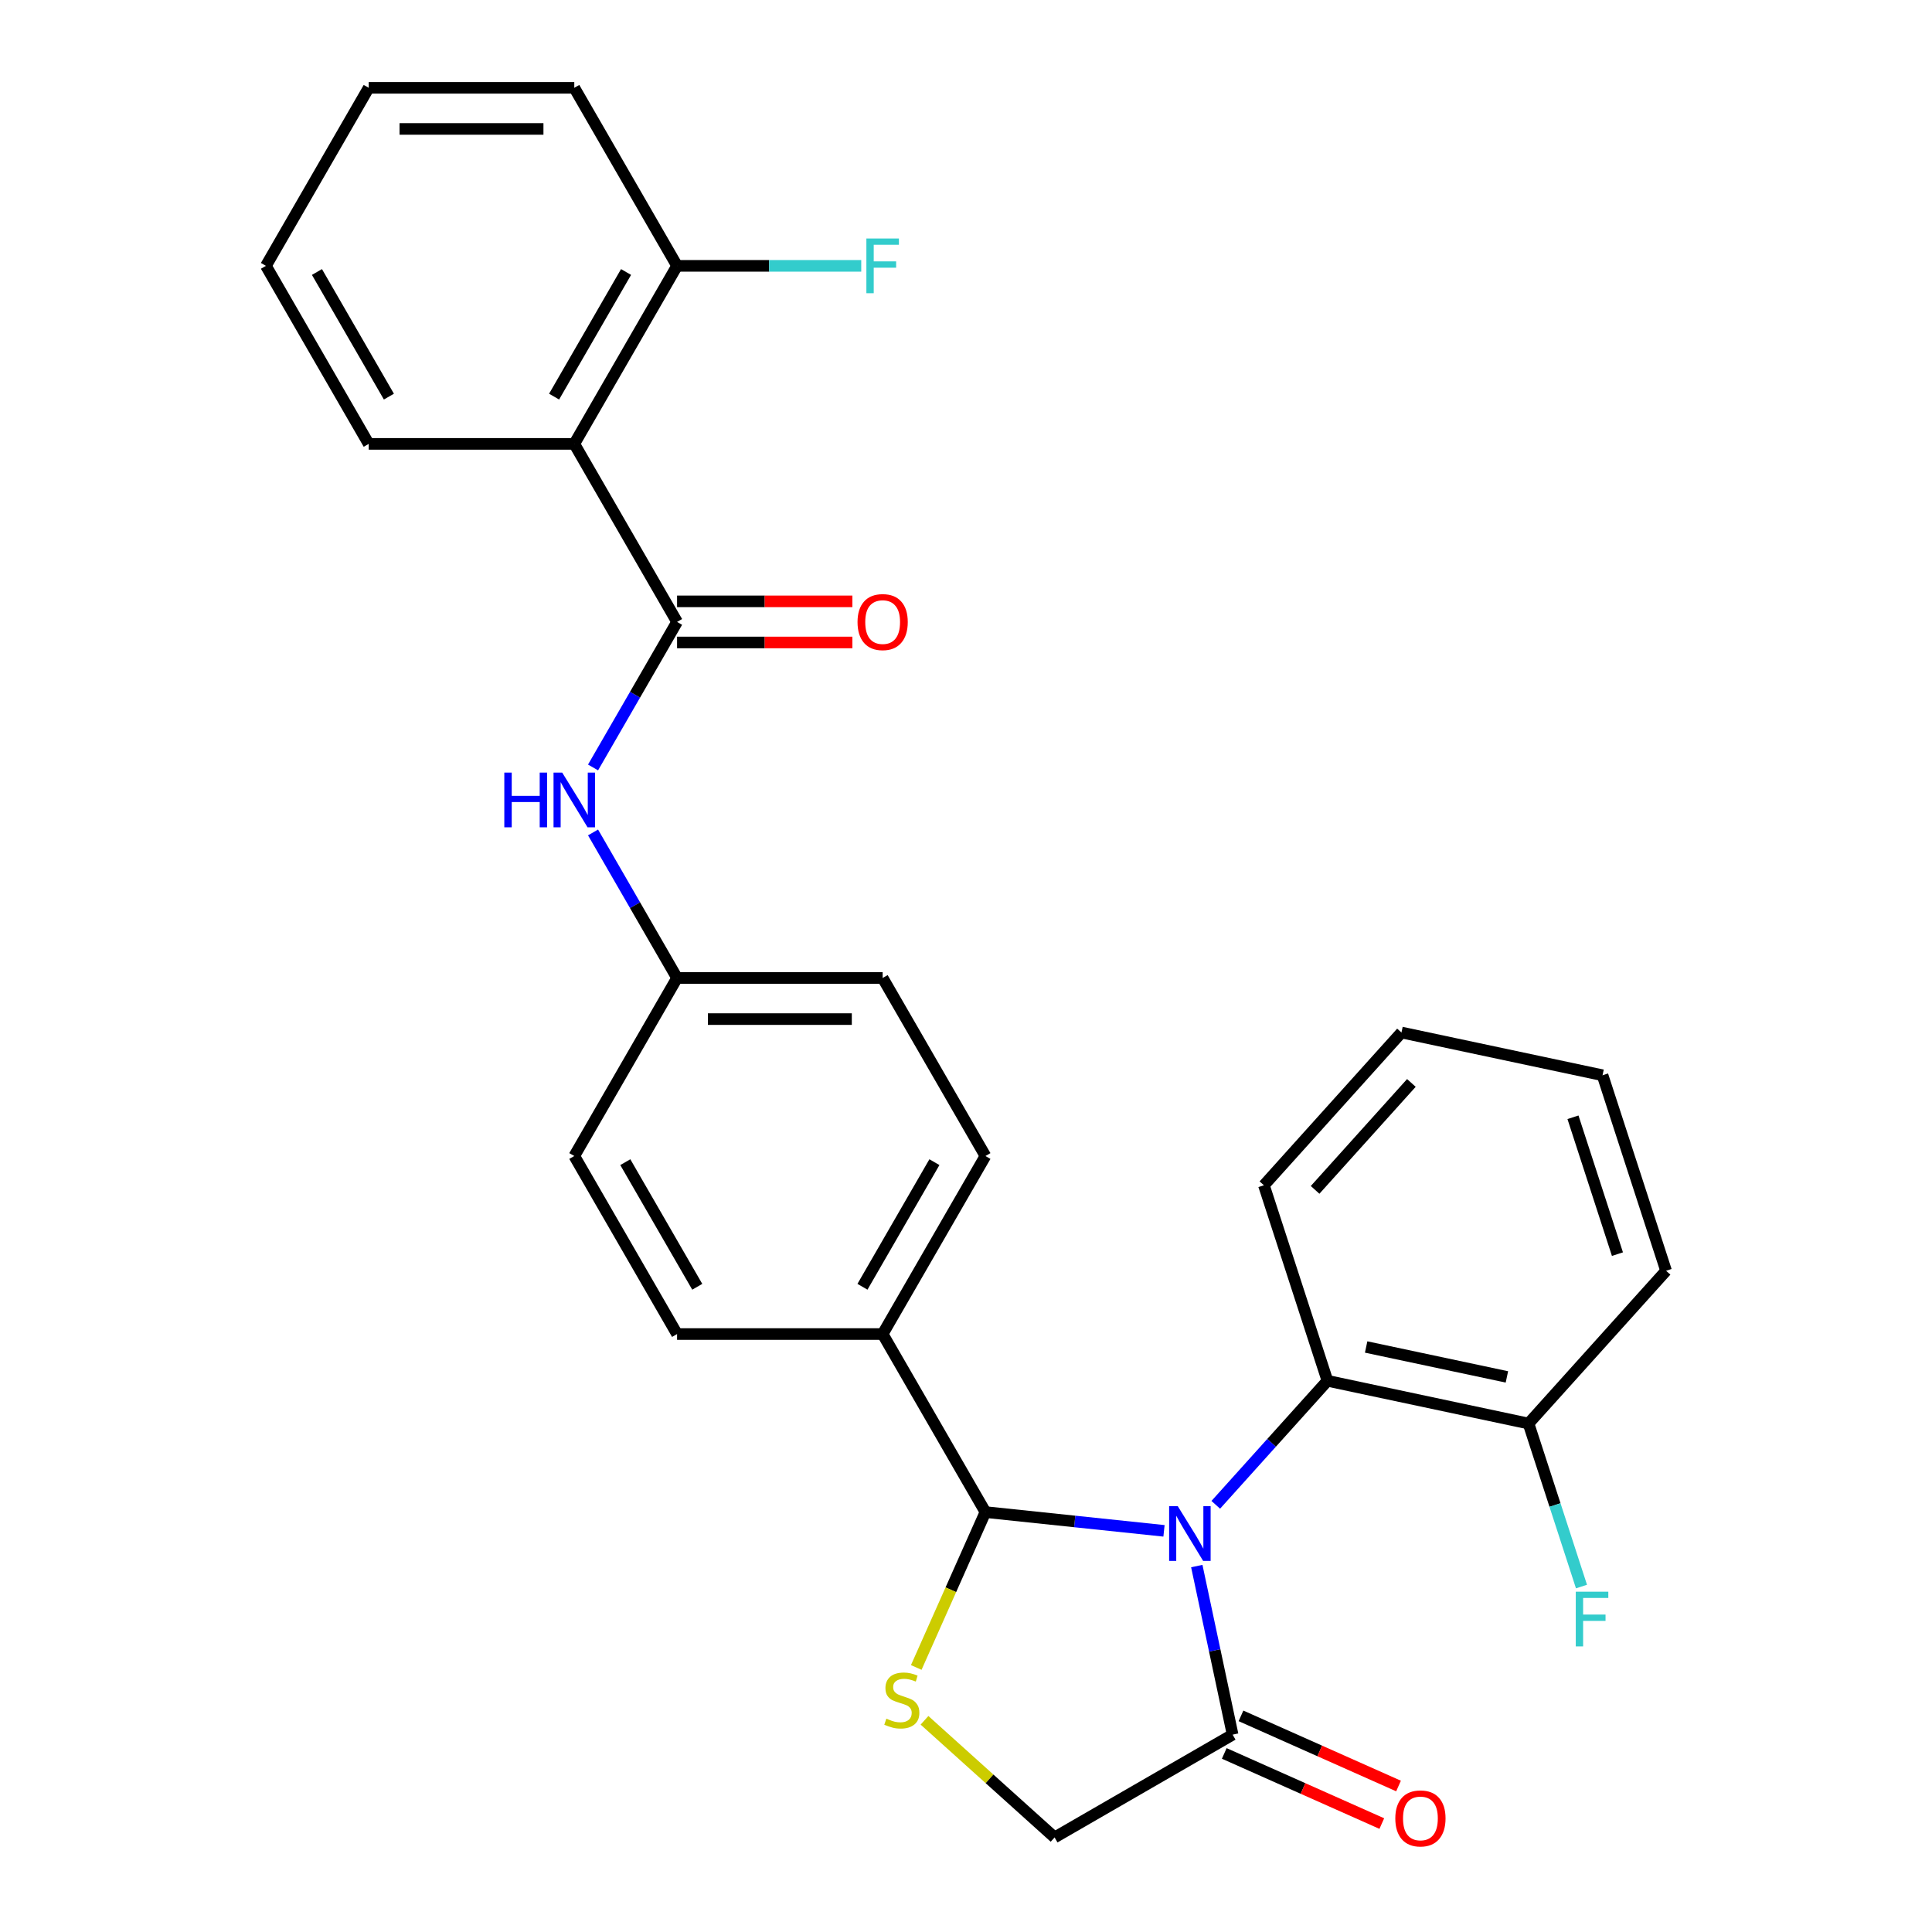 <?xml version='1.0' encoding='iso-8859-1'?>
<svg version='1.1' baseProfile='full'
              xmlns='http://www.w3.org/2000/svg'
                      xmlns:rdkit='http://www.rdkit.org/xml'
                      xmlns:xlink='http://www.w3.org/1999/xlink'
                  xml:space='preserve'
width='1000px' height='1000px' viewBox='0 0 1000 1000'>
<!-- END OF HEADER -->
<rect style='opacity:1.0;fill:#FFFFFF;stroke:none' width='1000' height='1000' x='0' y='0'> </rect>
<path class='bond-0' d='M 306.961,397.231 L 328.706,359.566' style='fill:none;fill-rule:evenodd;stroke:#0000FF;stroke-width:6px;stroke-linecap:butt;stroke-linejoin:miter;stroke-opacity:1' />
<path class='bond-0' d='M 328.706,359.566 L 350.452,321.902' style='fill:none;fill-rule:evenodd;stroke:#000000;stroke-width:6px;stroke-linecap:butt;stroke-linejoin:miter;stroke-opacity:1' />
<path class='bond-1' d='M 306.961,430.871 L 328.706,468.536' style='fill:none;fill-rule:evenodd;stroke:#0000FF;stroke-width:6px;stroke-linecap:butt;stroke-linejoin:miter;stroke-opacity:1' />
<path class='bond-1' d='M 328.706,468.536 L 350.452,506.2' style='fill:none;fill-rule:evenodd;stroke:#000000;stroke-width:6px;stroke-linecap:butt;stroke-linejoin:miter;stroke-opacity:1' />
<path class='bond-2' d='M 297.25,229.753 L 350.452,137.604' style='fill:none;fill-rule:evenodd;stroke:#000000;stroke-width:6px;stroke-linecap:butt;stroke-linejoin:miter;stroke-opacity:1' />
<path class='bond-2' d='M 286.8,205.29 L 324.042,140.786' style='fill:none;fill-rule:evenodd;stroke:#000000;stroke-width:6px;stroke-linecap:butt;stroke-linejoin:miter;stroke-opacity:1' />
<path class='bond-3' d='M 297.25,229.753 L 190.845,229.753' style='fill:none;fill-rule:evenodd;stroke:#000000;stroke-width:6px;stroke-linecap:butt;stroke-linejoin:miter;stroke-opacity:1' />
<path class='bond-4' d='M 297.25,229.753 L 350.452,321.902' style='fill:none;fill-rule:evenodd;stroke:#000000;stroke-width:6px;stroke-linecap:butt;stroke-linejoin:miter;stroke-opacity:1' />
<path class='bond-5' d='M 350.452,332.542 L 395.824,332.542' style='fill:none;fill-rule:evenodd;stroke:#000000;stroke-width:6px;stroke-linecap:butt;stroke-linejoin:miter;stroke-opacity:1' />
<path class='bond-5' d='M 395.824,332.542 L 441.196,332.542' style='fill:none;fill-rule:evenodd;stroke:#FF0000;stroke-width:6px;stroke-linecap:butt;stroke-linejoin:miter;stroke-opacity:1' />
<path class='bond-5' d='M 350.452,311.261 L 395.824,311.261' style='fill:none;fill-rule:evenodd;stroke:#000000;stroke-width:6px;stroke-linecap:butt;stroke-linejoin:miter;stroke-opacity:1' />
<path class='bond-5' d='M 395.824,311.261 L 441.196,311.261' style='fill:none;fill-rule:evenodd;stroke:#FF0000;stroke-width:6px;stroke-linecap:butt;stroke-linejoin:miter;stroke-opacity:1' />
<path class='bond-6' d='M 350.452,137.604 L 398.114,137.604' style='fill:none;fill-rule:evenodd;stroke:#000000;stroke-width:6px;stroke-linecap:butt;stroke-linejoin:miter;stroke-opacity:1' />
<path class='bond-6' d='M 398.114,137.604 L 445.776,137.604' style='fill:none;fill-rule:evenodd;stroke:#33CCCC;stroke-width:6px;stroke-linecap:butt;stroke-linejoin:miter;stroke-opacity:1' />
<path class='bond-7' d='M 350.452,137.604 L 297.25,45.455' style='fill:none;fill-rule:evenodd;stroke:#000000;stroke-width:6px;stroke-linecap:butt;stroke-linejoin:miter;stroke-opacity:1' />
<path class='bond-8' d='M 638.003,897.849 L 628.73,854.22' style='fill:none;fill-rule:evenodd;stroke:#000000;stroke-width:6px;stroke-linecap:butt;stroke-linejoin:miter;stroke-opacity:1' />
<path class='bond-8' d='M 628.73,854.22 L 619.456,810.59' style='fill:none;fill-rule:evenodd;stroke:#0000FF;stroke-width:6px;stroke-linecap:butt;stroke-linejoin:miter;stroke-opacity:1' />
<path class='bond-9' d='M 638.003,897.849 L 545.854,951.052' style='fill:none;fill-rule:evenodd;stroke:#000000;stroke-width:6px;stroke-linecap:butt;stroke-linejoin:miter;stroke-opacity:1' />
<path class='bond-10' d='M 633.676,907.57 L 674.448,925.723' style='fill:none;fill-rule:evenodd;stroke:#000000;stroke-width:6px;stroke-linecap:butt;stroke-linejoin:miter;stroke-opacity:1' />
<path class='bond-10' d='M 674.448,925.723 L 715.221,943.876' style='fill:none;fill-rule:evenodd;stroke:#FF0000;stroke-width:6px;stroke-linecap:butt;stroke-linejoin:miter;stroke-opacity:1' />
<path class='bond-10' d='M 642.331,888.129 L 683.104,906.282' style='fill:none;fill-rule:evenodd;stroke:#000000;stroke-width:6px;stroke-linecap:butt;stroke-linejoin:miter;stroke-opacity:1' />
<path class='bond-10' d='M 683.104,906.282 L 723.877,924.435' style='fill:none;fill-rule:evenodd;stroke:#FF0000;stroke-width:6px;stroke-linecap:butt;stroke-linejoin:miter;stroke-opacity:1' />
<path class='bond-11' d='M 602.481,792.361 L 556.27,787.505' style='fill:none;fill-rule:evenodd;stroke:#0000FF;stroke-width:6px;stroke-linecap:butt;stroke-linejoin:miter;stroke-opacity:1' />
<path class='bond-11' d='M 556.27,787.505 L 510.059,782.648' style='fill:none;fill-rule:evenodd;stroke:#000000;stroke-width:6px;stroke-linecap:butt;stroke-linejoin:miter;stroke-opacity:1' />
<path class='bond-12' d='M 629.281,778.888 L 658.18,746.792' style='fill:none;fill-rule:evenodd;stroke:#0000FF;stroke-width:6px;stroke-linecap:butt;stroke-linejoin:miter;stroke-opacity:1' />
<path class='bond-12' d='M 658.18,746.792 L 687.079,714.696' style='fill:none;fill-rule:evenodd;stroke:#000000;stroke-width:6px;stroke-linecap:butt;stroke-linejoin:miter;stroke-opacity:1' />
<path class='bond-13' d='M 510.059,782.648 L 492.155,822.86' style='fill:none;fill-rule:evenodd;stroke:#000000;stroke-width:6px;stroke-linecap:butt;stroke-linejoin:miter;stroke-opacity:1' />
<path class='bond-13' d='M 492.155,822.86 L 474.251,863.073' style='fill:none;fill-rule:evenodd;stroke:#CCCC00;stroke-width:6px;stroke-linecap:butt;stroke-linejoin:miter;stroke-opacity:1' />
<path class='bond-14' d='M 510.059,782.648 L 456.857,690.498' style='fill:none;fill-rule:evenodd;stroke:#000000;stroke-width:6px;stroke-linecap:butt;stroke-linejoin:miter;stroke-opacity:1' />
<path class='bond-15' d='M 478.52,890.424 L 512.187,920.738' style='fill:none;fill-rule:evenodd;stroke:#CCCC00;stroke-width:6px;stroke-linecap:butt;stroke-linejoin:miter;stroke-opacity:1' />
<path class='bond-15' d='M 512.187,920.738 L 545.854,951.052' style='fill:none;fill-rule:evenodd;stroke:#000000;stroke-width:6px;stroke-linecap:butt;stroke-linejoin:miter;stroke-opacity:1' />
<path class='bond-16' d='M 687.079,714.696 L 791.159,736.819' style='fill:none;fill-rule:evenodd;stroke:#000000;stroke-width:6px;stroke-linecap:butt;stroke-linejoin:miter;stroke-opacity:1' />
<path class='bond-16' d='M 707.116,697.198 L 779.971,712.684' style='fill:none;fill-rule:evenodd;stroke:#000000;stroke-width:6px;stroke-linecap:butt;stroke-linejoin:miter;stroke-opacity:1' />
<path class='bond-17' d='M 687.079,714.696 L 654.198,613.499' style='fill:none;fill-rule:evenodd;stroke:#000000;stroke-width:6px;stroke-linecap:butt;stroke-linejoin:miter;stroke-opacity:1' />
<path class='bond-18' d='M 791.159,736.819 L 862.357,657.745' style='fill:none;fill-rule:evenodd;stroke:#000000;stroke-width:6px;stroke-linecap:butt;stroke-linejoin:miter;stroke-opacity:1' />
<path class='bond-19' d='M 791.159,736.819 L 804.867,779.007' style='fill:none;fill-rule:evenodd;stroke:#000000;stroke-width:6px;stroke-linecap:butt;stroke-linejoin:miter;stroke-opacity:1' />
<path class='bond-19' d='M 804.867,779.007 L 818.574,821.195' style='fill:none;fill-rule:evenodd;stroke:#33CCCC;stroke-width:6px;stroke-linecap:butt;stroke-linejoin:miter;stroke-opacity:1' />
<path class='bond-20' d='M 862.357,657.745 L 829.477,556.548' style='fill:none;fill-rule:evenodd;stroke:#000000;stroke-width:6px;stroke-linecap:butt;stroke-linejoin:miter;stroke-opacity:1' />
<path class='bond-20' d='M 837.186,649.141 L 814.169,578.303' style='fill:none;fill-rule:evenodd;stroke:#000000;stroke-width:6px;stroke-linecap:butt;stroke-linejoin:miter;stroke-opacity:1' />
<path class='bond-21' d='M 829.477,556.548 L 725.397,534.425' style='fill:none;fill-rule:evenodd;stroke:#000000;stroke-width:6px;stroke-linecap:butt;stroke-linejoin:miter;stroke-opacity:1' />
<path class='bond-22' d='M 725.397,534.425 L 654.198,613.499' style='fill:none;fill-rule:evenodd;stroke:#000000;stroke-width:6px;stroke-linecap:butt;stroke-linejoin:miter;stroke-opacity:1' />
<path class='bond-22' d='M 730.532,560.526 L 680.693,615.878' style='fill:none;fill-rule:evenodd;stroke:#000000;stroke-width:6px;stroke-linecap:butt;stroke-linejoin:miter;stroke-opacity:1' />
<path class='bond-23' d='M 456.857,690.498 L 510.059,598.349' style='fill:none;fill-rule:evenodd;stroke:#000000;stroke-width:6px;stroke-linecap:butt;stroke-linejoin:miter;stroke-opacity:1' />
<path class='bond-23' d='M 446.407,666.036 L 483.649,601.531' style='fill:none;fill-rule:evenodd;stroke:#000000;stroke-width:6px;stroke-linecap:butt;stroke-linejoin:miter;stroke-opacity:1' />
<path class='bond-24' d='M 456.857,690.498 L 350.452,690.498' style='fill:none;fill-rule:evenodd;stroke:#000000;stroke-width:6px;stroke-linecap:butt;stroke-linejoin:miter;stroke-opacity:1' />
<path class='bond-25' d='M 510.059,598.349 L 456.857,506.2' style='fill:none;fill-rule:evenodd;stroke:#000000;stroke-width:6px;stroke-linecap:butt;stroke-linejoin:miter;stroke-opacity:1' />
<path class='bond-26' d='M 456.857,506.2 L 350.452,506.2' style='fill:none;fill-rule:evenodd;stroke:#000000;stroke-width:6px;stroke-linecap:butt;stroke-linejoin:miter;stroke-opacity:1' />
<path class='bond-26' d='M 440.896,527.481 L 366.413,527.481' style='fill:none;fill-rule:evenodd;stroke:#000000;stroke-width:6px;stroke-linecap:butt;stroke-linejoin:miter;stroke-opacity:1' />
<path class='bond-27' d='M 350.452,506.2 L 297.25,598.349' style='fill:none;fill-rule:evenodd;stroke:#000000;stroke-width:6px;stroke-linecap:butt;stroke-linejoin:miter;stroke-opacity:1' />
<path class='bond-28' d='M 297.25,598.349 L 350.452,690.498' style='fill:none;fill-rule:evenodd;stroke:#000000;stroke-width:6px;stroke-linecap:butt;stroke-linejoin:miter;stroke-opacity:1' />
<path class='bond-28' d='M 323.66,601.531 L 360.901,666.036' style='fill:none;fill-rule:evenodd;stroke:#000000;stroke-width:6px;stroke-linecap:butt;stroke-linejoin:miter;stroke-opacity:1' />
<path class='bond-29' d='M 190.845,229.753 L 137.643,137.604' style='fill:none;fill-rule:evenodd;stroke:#000000;stroke-width:6px;stroke-linecap:butt;stroke-linejoin:miter;stroke-opacity:1' />
<path class='bond-29' d='M 201.294,205.29 L 164.053,140.786' style='fill:none;fill-rule:evenodd;stroke:#000000;stroke-width:6px;stroke-linecap:butt;stroke-linejoin:miter;stroke-opacity:1' />
<path class='bond-30' d='M 297.25,45.455 L 190.845,45.455' style='fill:none;fill-rule:evenodd;stroke:#000000;stroke-width:6px;stroke-linecap:butt;stroke-linejoin:miter;stroke-opacity:1' />
<path class='bond-30' d='M 281.289,66.736 L 206.806,66.736' style='fill:none;fill-rule:evenodd;stroke:#000000;stroke-width:6px;stroke-linecap:butt;stroke-linejoin:miter;stroke-opacity:1' />
<path class='bond-31' d='M 137.643,137.604 L 190.845,45.455' style='fill:none;fill-rule:evenodd;stroke:#000000;stroke-width:6px;stroke-linecap:butt;stroke-linejoin:miter;stroke-opacity:1' />
<path  class='atom-0' d='M 261.03 399.891
L 264.87 399.891
L 264.87 411.931
L 279.35 411.931
L 279.35 399.891
L 283.19 399.891
L 283.19 428.211
L 279.35 428.211
L 279.35 415.131
L 264.87 415.131
L 264.87 428.211
L 261.03 428.211
L 261.03 399.891
' fill='#0000FF'/>
<path  class='atom-0' d='M 290.99 399.891
L 300.27 414.891
Q 301.19 416.371, 302.67 419.051
Q 304.15 421.731, 304.23 421.891
L 304.23 399.891
L 307.99 399.891
L 307.99 428.211
L 304.11 428.211
L 294.15 411.811
Q 292.99 409.891, 291.75 407.691
Q 290.55 405.491, 290.19 404.811
L 290.19 428.211
L 286.51 428.211
L 286.51 399.891
L 290.99 399.891
' fill='#0000FF'/>
<path  class='atom-3' d='M 443.857 321.982
Q 443.857 315.182, 447.217 311.382
Q 450.577 307.582, 456.857 307.582
Q 463.137 307.582, 466.497 311.382
Q 469.857 315.182, 469.857 321.982
Q 469.857 328.862, 466.457 332.782
Q 463.057 336.662, 456.857 336.662
Q 450.617 336.662, 447.217 332.782
Q 443.857 328.902, 443.857 321.982
M 456.857 333.462
Q 461.177 333.462, 463.497 330.582
Q 465.857 327.662, 465.857 321.982
Q 465.857 316.422, 463.497 313.622
Q 461.177 310.782, 456.857 310.782
Q 452.537 310.782, 450.177 313.582
Q 447.857 316.382, 447.857 321.982
Q 447.857 327.702, 450.177 330.582
Q 452.537 333.462, 456.857 333.462
' fill='#FF0000'/>
<path  class='atom-6' d='M 609.621 779.61
L 618.901 794.61
Q 619.821 796.09, 621.301 798.77
Q 622.781 801.45, 622.861 801.61
L 622.861 779.61
L 626.621 779.61
L 626.621 807.93
L 622.741 807.93
L 612.781 791.53
Q 611.621 789.61, 610.381 787.41
Q 609.181 785.21, 608.821 784.53
L 608.821 807.93
L 605.141 807.93
L 605.141 779.61
L 609.621 779.61
' fill='#0000FF'/>
<path  class='atom-8' d='M 458.78 889.573
Q 459.1 889.693, 460.42 890.253
Q 461.74 890.813, 463.18 891.173
Q 464.66 891.493, 466.1 891.493
Q 468.78 891.493, 470.34 890.213
Q 471.9 888.893, 471.9 886.613
Q 471.9 885.053, 471.1 884.093
Q 470.34 883.133, 469.14 882.613
Q 467.94 882.093, 465.94 881.493
Q 463.42 880.733, 461.9 880.013
Q 460.42 879.293, 459.34 877.773
Q 458.3 876.253, 458.3 873.693
Q 458.3 870.133, 460.7 867.933
Q 463.14 865.733, 467.94 865.733
Q 471.22 865.733, 474.94 867.293
L 474.02 870.373
Q 470.62 868.973, 468.06 868.973
Q 465.3 868.973, 463.78 870.133
Q 462.26 871.253, 462.3 873.213
Q 462.3 874.733, 463.06 875.653
Q 463.86 876.573, 464.98 877.093
Q 466.14 877.613, 468.06 878.213
Q 470.62 879.013, 472.14 879.813
Q 473.66 880.613, 474.74 882.253
Q 475.86 883.853, 475.86 886.613
Q 475.86 890.533, 473.22 892.653
Q 470.62 894.733, 466.26 894.733
Q 463.74 894.733, 461.82 894.173
Q 459.94 893.653, 457.7 892.733
L 458.78 889.573
' fill='#CCCC00'/>
<path  class='atom-10' d='M 722.209 941.208
Q 722.209 934.408, 725.569 930.608
Q 728.929 926.808, 735.209 926.808
Q 741.489 926.808, 744.849 930.608
Q 748.209 934.408, 748.209 941.208
Q 748.209 948.088, 744.809 952.008
Q 741.409 955.888, 735.209 955.888
Q 728.969 955.888, 725.569 952.008
Q 722.209 948.128, 722.209 941.208
M 735.209 952.688
Q 739.529 952.688, 741.849 949.808
Q 744.209 946.888, 744.209 941.208
Q 744.209 935.648, 741.849 932.848
Q 739.529 930.008, 735.209 930.008
Q 730.889 930.008, 728.529 932.808
Q 726.209 935.608, 726.209 941.208
Q 726.209 946.928, 728.529 949.808
Q 730.889 952.688, 735.209 952.688
' fill='#FF0000'/>
<path  class='atom-23' d='M 815.62 823.855
L 832.46 823.855
L 832.46 827.095
L 819.42 827.095
L 819.42 835.695
L 831.02 835.695
L 831.02 838.975
L 819.42 838.975
L 819.42 852.175
L 815.62 852.175
L 815.62 823.855
' fill='#33CCCC'/>
<path  class='atom-24' d='M 448.437 123.444
L 465.277 123.444
L 465.277 126.684
L 452.237 126.684
L 452.237 135.284
L 463.837 135.284
L 463.837 138.564
L 452.237 138.564
L 452.237 151.764
L 448.437 151.764
L 448.437 123.444
' fill='#33CCCC'/>
</svg>
